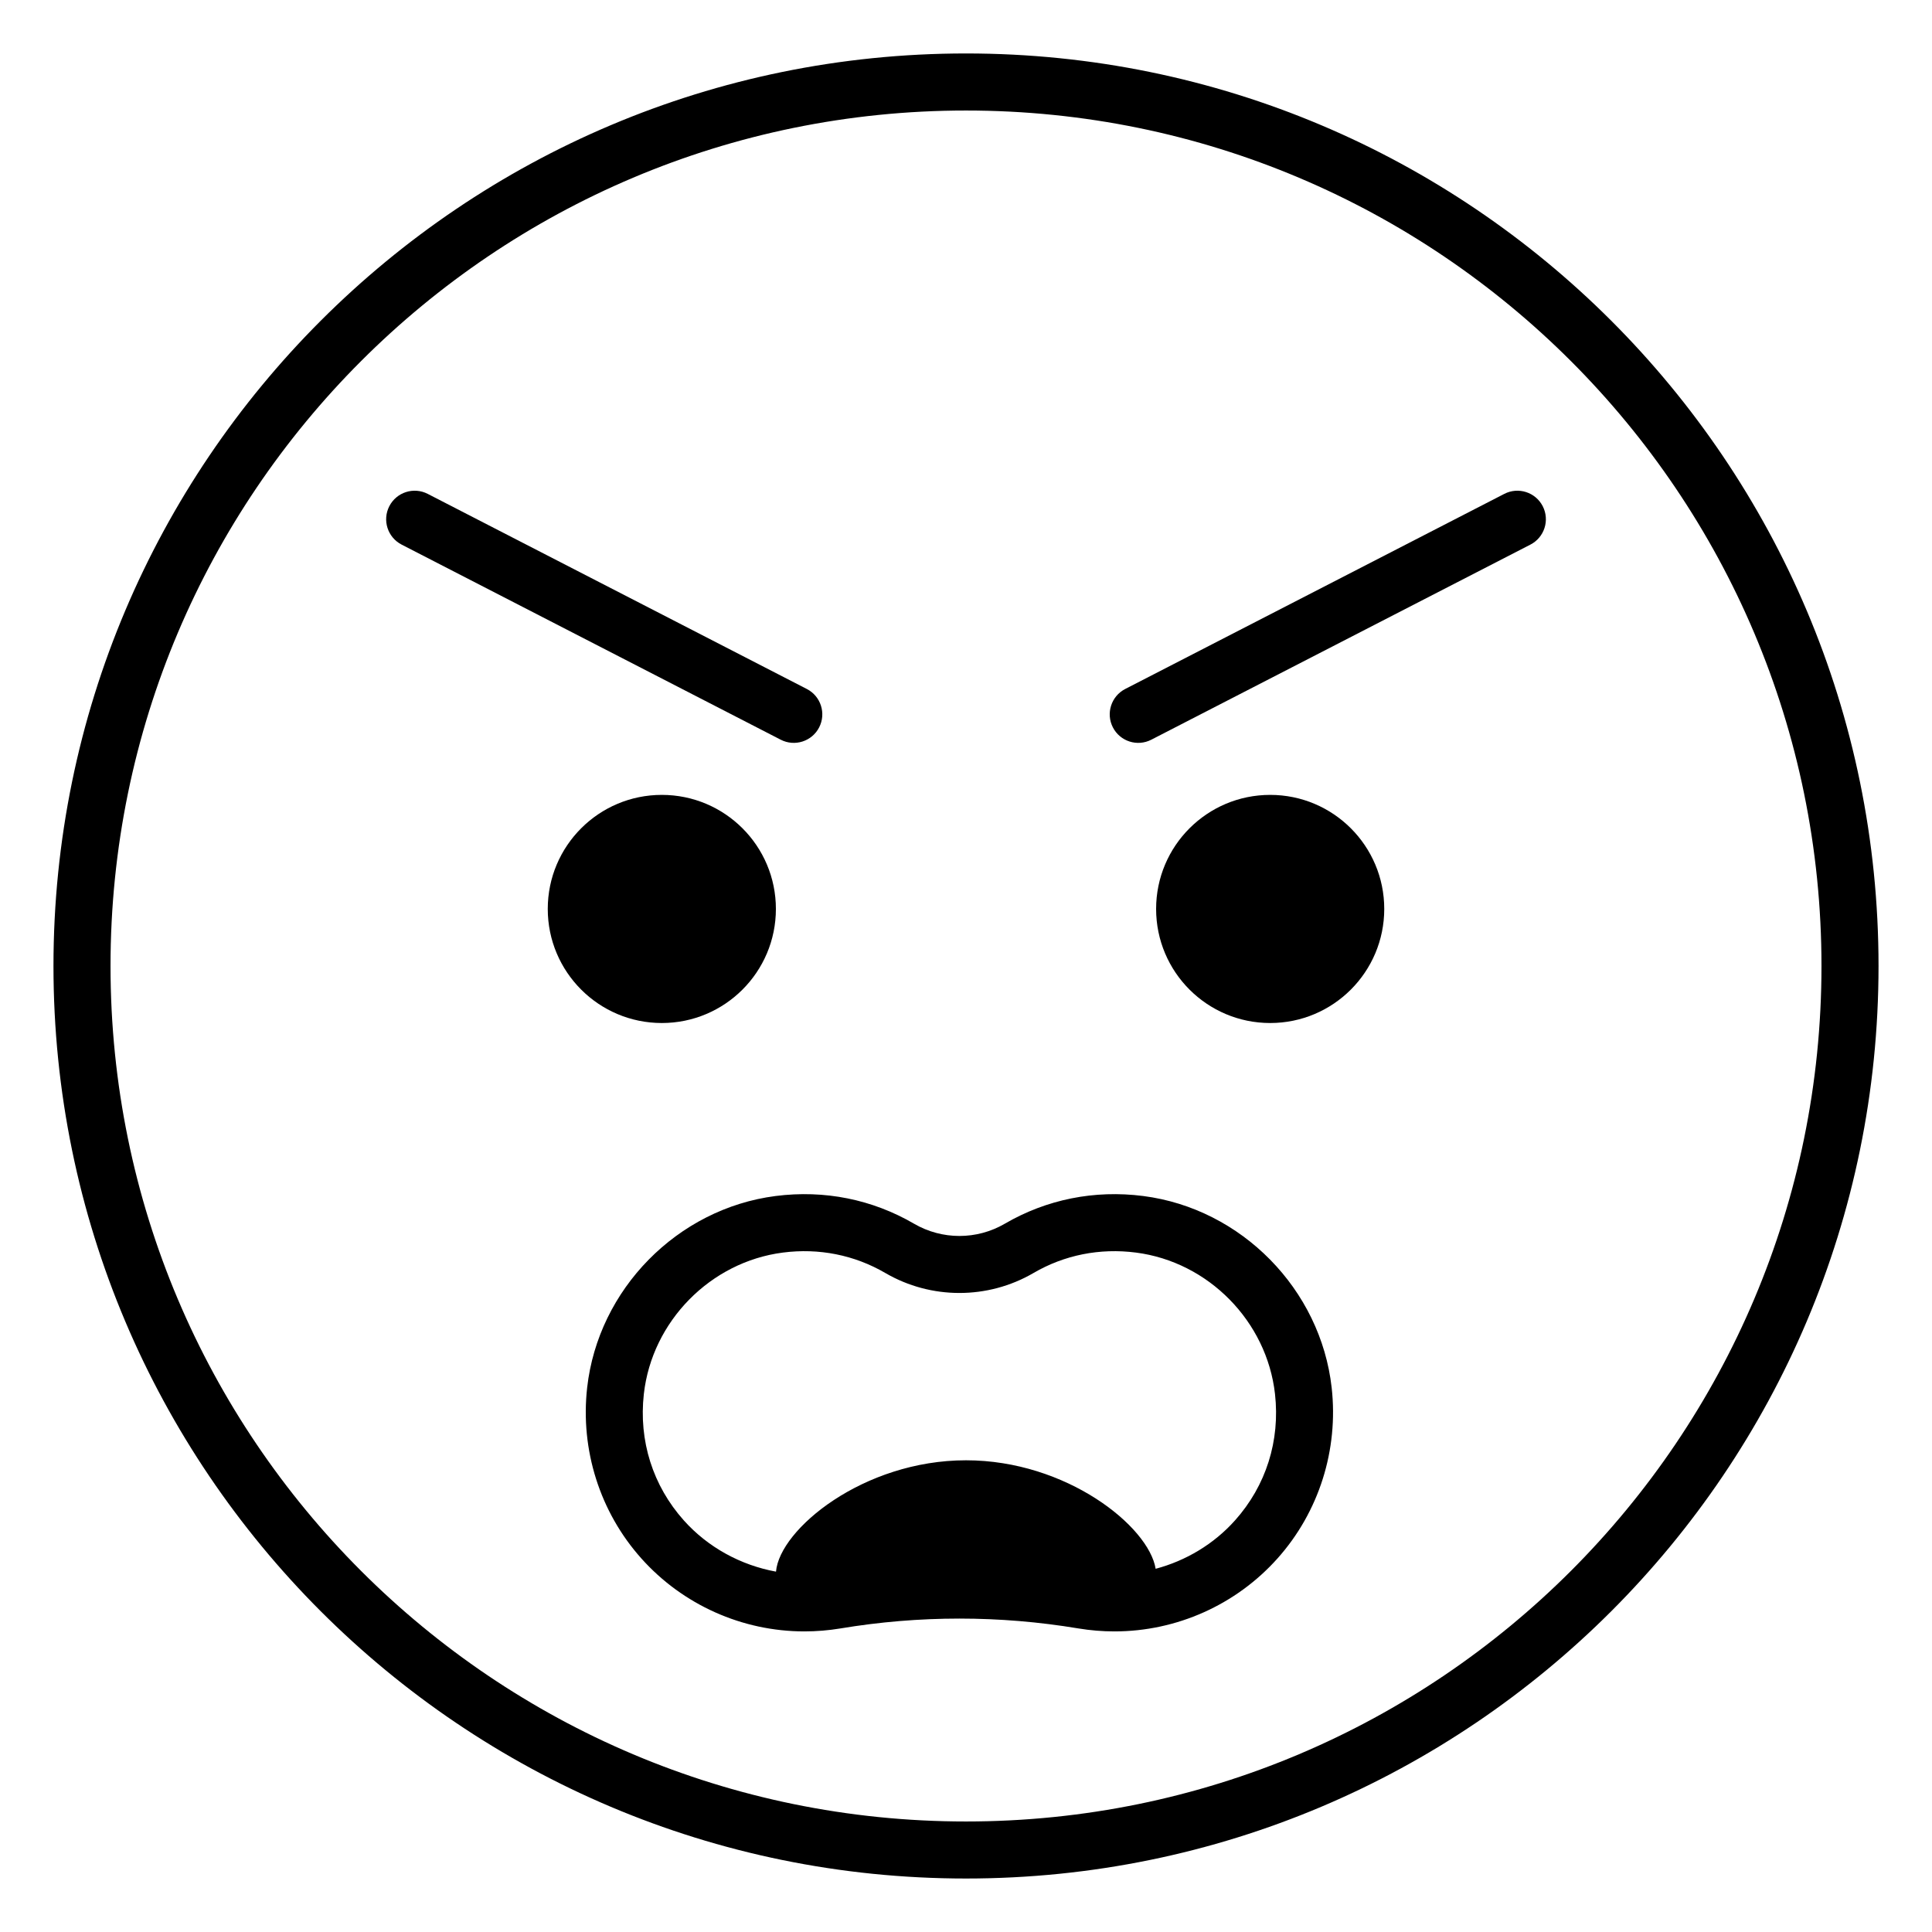 <?xml version="1.0" encoding="UTF-8"?>
<!-- Uploaded to: ICON Repo, www.iconrepo.com, Generator: ICON Repo Mixer Tools -->
<svg fill="#000000" width="800px" height="800px" version="1.1" viewBox="144 144 512 512" xmlns="http://www.w3.org/2000/svg">
 <g>
  <path d="m349.62 384.88c0 16.695-13.535 30.23-30.227 30.23-16.695 0-30.23-13.535-30.23-30.23 0-16.695 13.535-30.227 30.23-30.227 16.691 0 30.227 13.531 30.227 30.227" fill-rule="evenodd"/>
  <path d="m510.84 384.88c0 16.695-13.531 30.23-30.227 30.23s-30.23-13.535-30.23-30.23c0-16.695 13.535-30.227 30.23-30.227s30.227 13.531 30.227 30.227" fill-rule="evenodd"/>
  <path d="m349.65 560.5c0.934-11.211 23.117-29.508 50.352-29.508 26.629 0 48.434 17.492 50.258 28.754 8.012-2.129 15.406-6.531 21.023-12.816 8.234-9.207 11.996-21.113 10.605-33.516-2.16-19.246-17.652-35.004-36.848-37.469-9.594-1.238-18.984 0.641-27.16 5.418-12.102 7.051-27.145 7.051-39.25 0-8.188-4.777-17.594-6.656-27.156-5.418-19.191 2.465-34.688 18.223-36.848 37.469-1.391 12.402 2.371 24.309 10.605 33.52 6.402 7.156 15.117 11.871 24.418 13.566zm89.691 15.84c-3.188 0-6.391-0.266-9.535-0.785-20.938-3.488-42.16-3.488-63.098 0-3.144 0.52-6.348 0.785-9.535 0.785-16.477 0-32.227-7.047-43.207-19.336-10.98-12.277-16.215-28.777-14.363-45.273 2.926-26.082 23.93-47.434 49.941-50.777 12.953-1.656 25.613 0.887 36.703 7.352 7.41 4.316 16.609 4.316 24.02 0 11.086-6.465 23.777-9.008 36.703-7.352 26.012 3.344 47.012 24.695 49.934 50.777 1.852 16.492-3.375 32.992-14.355 45.273-10.98 12.289-26.73 19.336-43.207 19.336z" fill-rule="evenodd"/>
  <path d="m357.82 326.59c3.711 1.91 5.172 6.469 3.262 10.18-1.91 3.711-6.469 5.172-10.18 3.262l-100.47-51.707c-3.711-1.91-5.168-6.469-3.258-10.18 1.91-3.711 6.465-5.172 10.176-3.262z"/>
  <path d="m442.19 326.59c-3.711 1.91-5.172 6.469-3.262 10.18 1.91 3.711 6.465 5.172 10.176 3.262l100.47-51.707c3.711-1.91 5.172-6.469 3.262-10.18-1.91-3.711-6.469-5.172-10.18-3.262z"/>
  <path d="m400 626.71c125.21 0 226.71-101.5 226.71-226.71s-101.5-226.71-226.71-226.71-226.71 101.5-226.71 226.71 101.5 226.71 226.71 226.71zm0 15.117c-133.56 0-241.83-108.27-241.83-241.83s108.27-241.83 241.83-241.83 241.83 108.27 241.83 241.83-108.27 241.83-241.83 241.83z"/>
 </g>
</svg>